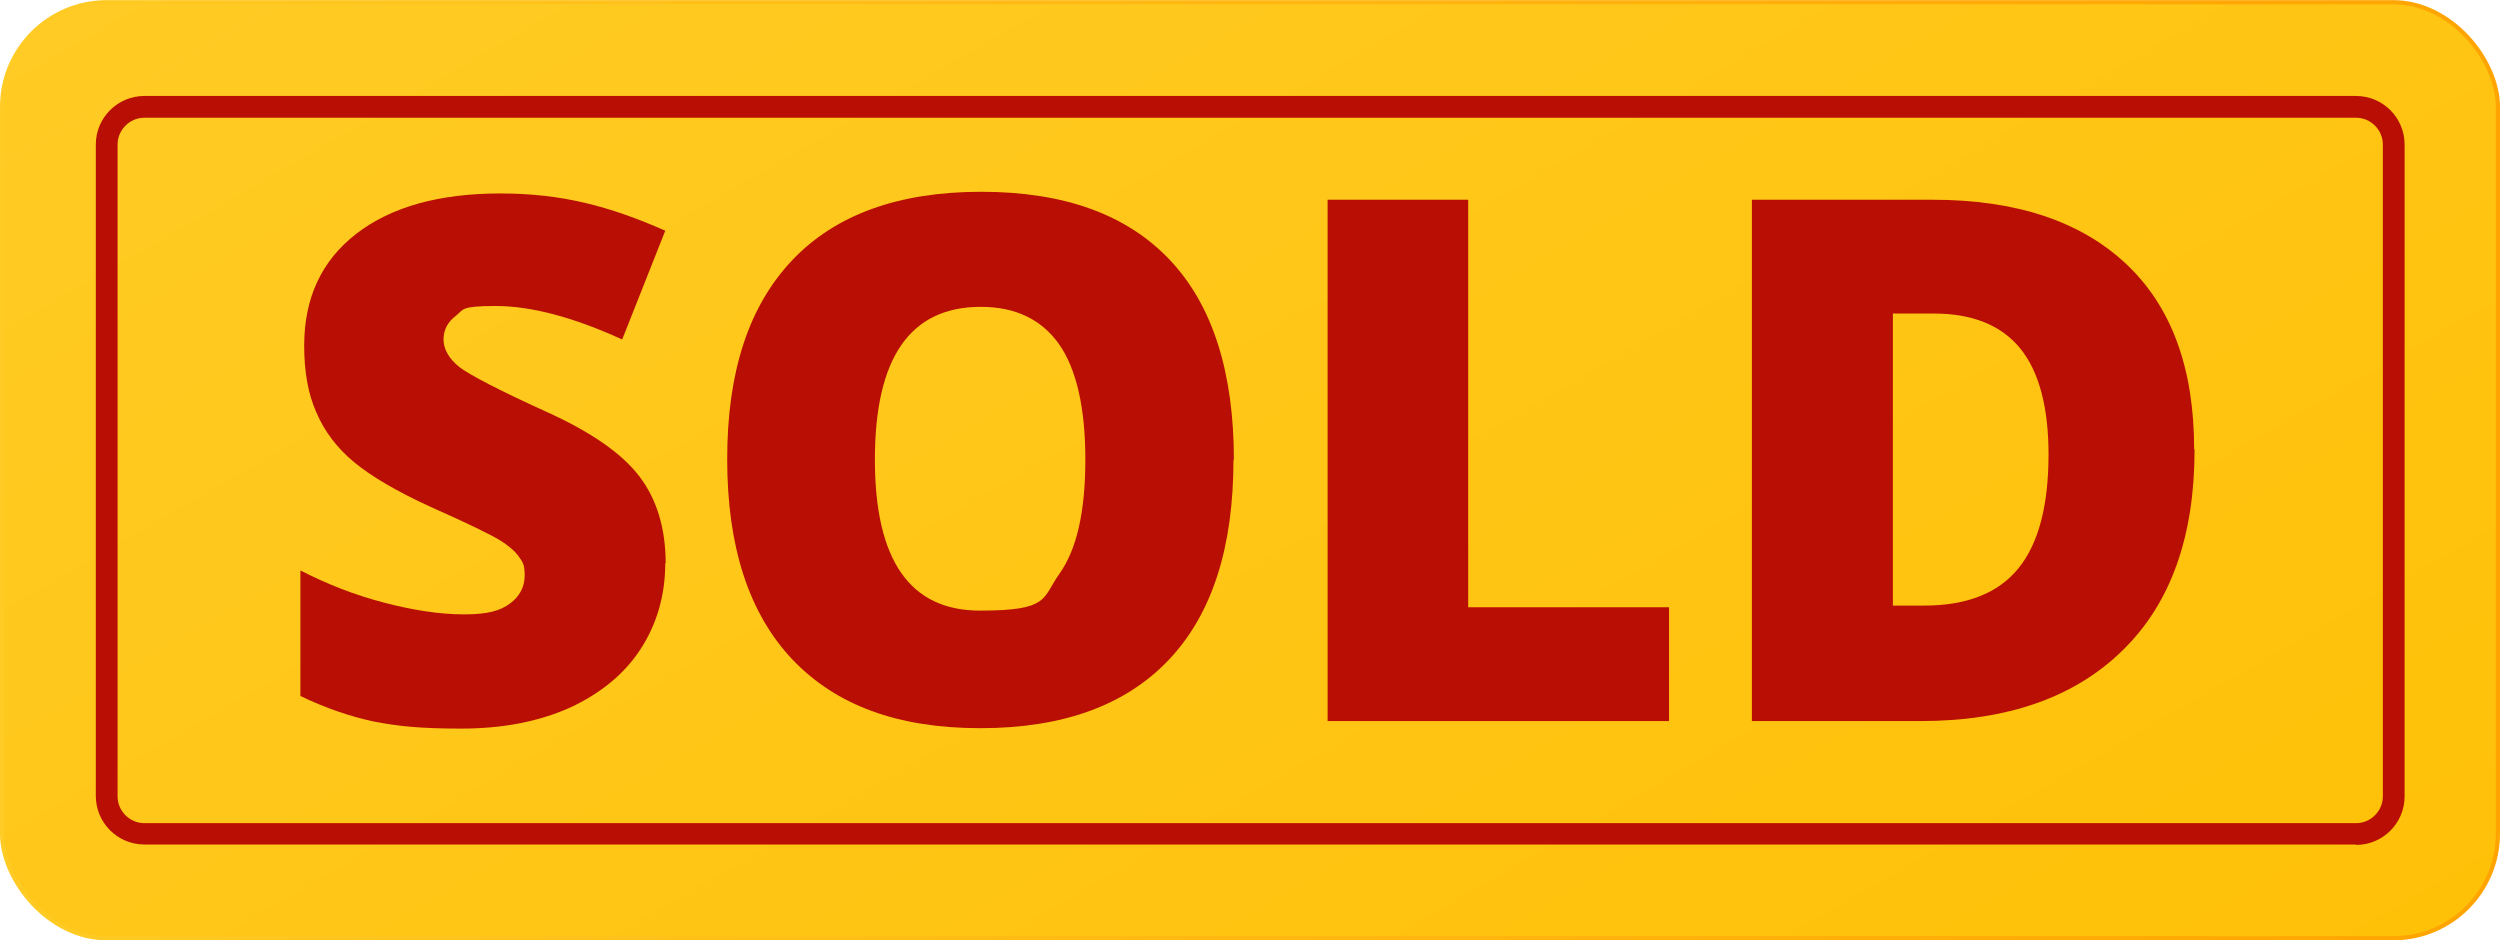 <svg xmlns="http://www.w3.org/2000/svg" xmlns:xlink="http://www.w3.org/1999/xlink" id="Capa_1" width="210.8mm" height="79.3mm" viewBox="0 0 597.5 224.7"><defs><style>      .st0 {        fill: #b90e03;      }      .st1 {        fill: url(#linear-gradient);        stroke: url(#linear-gradient1);        stroke-miterlimit: 10;      }    </style><linearGradient id="linear-gradient" x1="180.3" y1="-92.8" x2="484.1" y2="433.4" gradientUnits="userSpaceOnUse"><stop offset="0" stop-color="#ffcb24"></stop><stop offset="1" stop-color="#ffbe00"></stop></linearGradient><linearGradient id="linear-gradient1" x1="0" y1="112.4" x2="597.5" y2="112.4" gradientUnits="userSpaceOnUse"><stop offset="0" stop-color="#ffcb24"></stop><stop offset="1" stop-color="#ffa400"></stop></linearGradient></defs><rect class="st1" x=".5" y=".5" width="596.5" height="223.7" rx="25" ry="25"></rect><g><path class="st0" d="M159,134.5c0,7.7-2,14.6-5.9,20.6s-9.6,10.6-16.9,14c-7.4,3.3-16,5-26,5s-15.2-.6-20.9-1.7c-5.6-1.2-11.5-3.2-17.5-6.1v-30c6.4,3.3,13.1,5.9,20,7.7,6.9,1.8,13.3,2.8,19.1,2.8s8.7-.9,11-2.6,3.5-4,3.5-6.7-.5-3.2-1.4-4.5-2.4-2.6-4.5-3.9c-2.1-1.3-7.6-4-16.6-8-8.1-3.7-14.2-7.3-18.3-10.7s-7.1-7.4-9-11.9c-2-4.5-2.9-9.8-2.9-15.9,0-11.5,4.2-20.4,12.5-26.8,8.3-6.4,19.8-9.6,34.4-9.6s26,3,39.4,8.9l-10.3,26c-11.6-5.3-21.7-8-30.2-8s-7.6.8-9.5,2.3c-2,1.5-3,3.4-3,5.7s1.3,4.6,3.8,6.6c2.5,1.9,9.4,5.5,20.6,10.6,10.7,4.8,18.2,10,22.4,15.5,4.2,5.5,6.3,12.5,6.3,20.9Z"></path><path class="st0" d="M294.8,109.8c0,21-5.1,36.9-15.4,47.8-10.3,10.9-25.3,16.4-45.1,16.4s-34.5-5.5-44.9-16.4c-10.4-11-15.6-26.9-15.6-47.9s5.2-36.6,15.5-47.5,25.4-16.4,45.2-16.4,34.8,5.4,45.1,16.3c10.2,10.8,15.3,26.8,15.3,47.8ZM209.1,109.8c0,24.1,8.4,36.1,25.1,36.1s14.8-2.9,19-8.8,6.2-15,6.2-27.3-2.1-21.6-6.3-27.6c-4.2-5.9-10.4-8.9-18.7-8.9-16.9,0-25.3,12.2-25.3,36.5Z"></path><path class="st0" d="M317.3,172.3V47.7h33.6v97.4h48v27.2h-81.6Z"></path><path class="st0" d="M524.5,107.4c0,20.8-5.7,36.8-17.2,48-11.4,11.2-27.5,16.9-48.3,16.9h-40.3V47.7h43.1c20,0,35.4,5.1,46.3,15.3,10.9,10.2,16.3,25,16.3,44.3ZM489.6,108.6c0-11.4-2.3-19.9-6.8-25.4-4.5-5.5-11.4-8.3-20.6-8.3h-9.8v69.8h7.5c10.2,0,17.7-3,22.5-8.9,4.8-5.9,7.2-15,7.2-27.2Z"></path></g><path class="st0" d="M563.1,201.8H34.5c-6.4,0-11.6-5.2-11.6-11.6V34.5c0-6.4,5.2-11.6,11.6-11.6h528.6c6.4,0,11.6,5.2,11.6,11.6v155.8c0,6.4-5.2,11.6-11.6,11.6ZM34.5,28.1c-3.5,0-6.4,2.9-6.4,6.4v155.8c0,3.5,2.9,6.4,6.4,6.4h528.6c3.5,0,6.4-2.9,6.4-6.4V34.5c0-3.5-2.9-6.4-6.4-6.4H34.5Z"></path></svg>